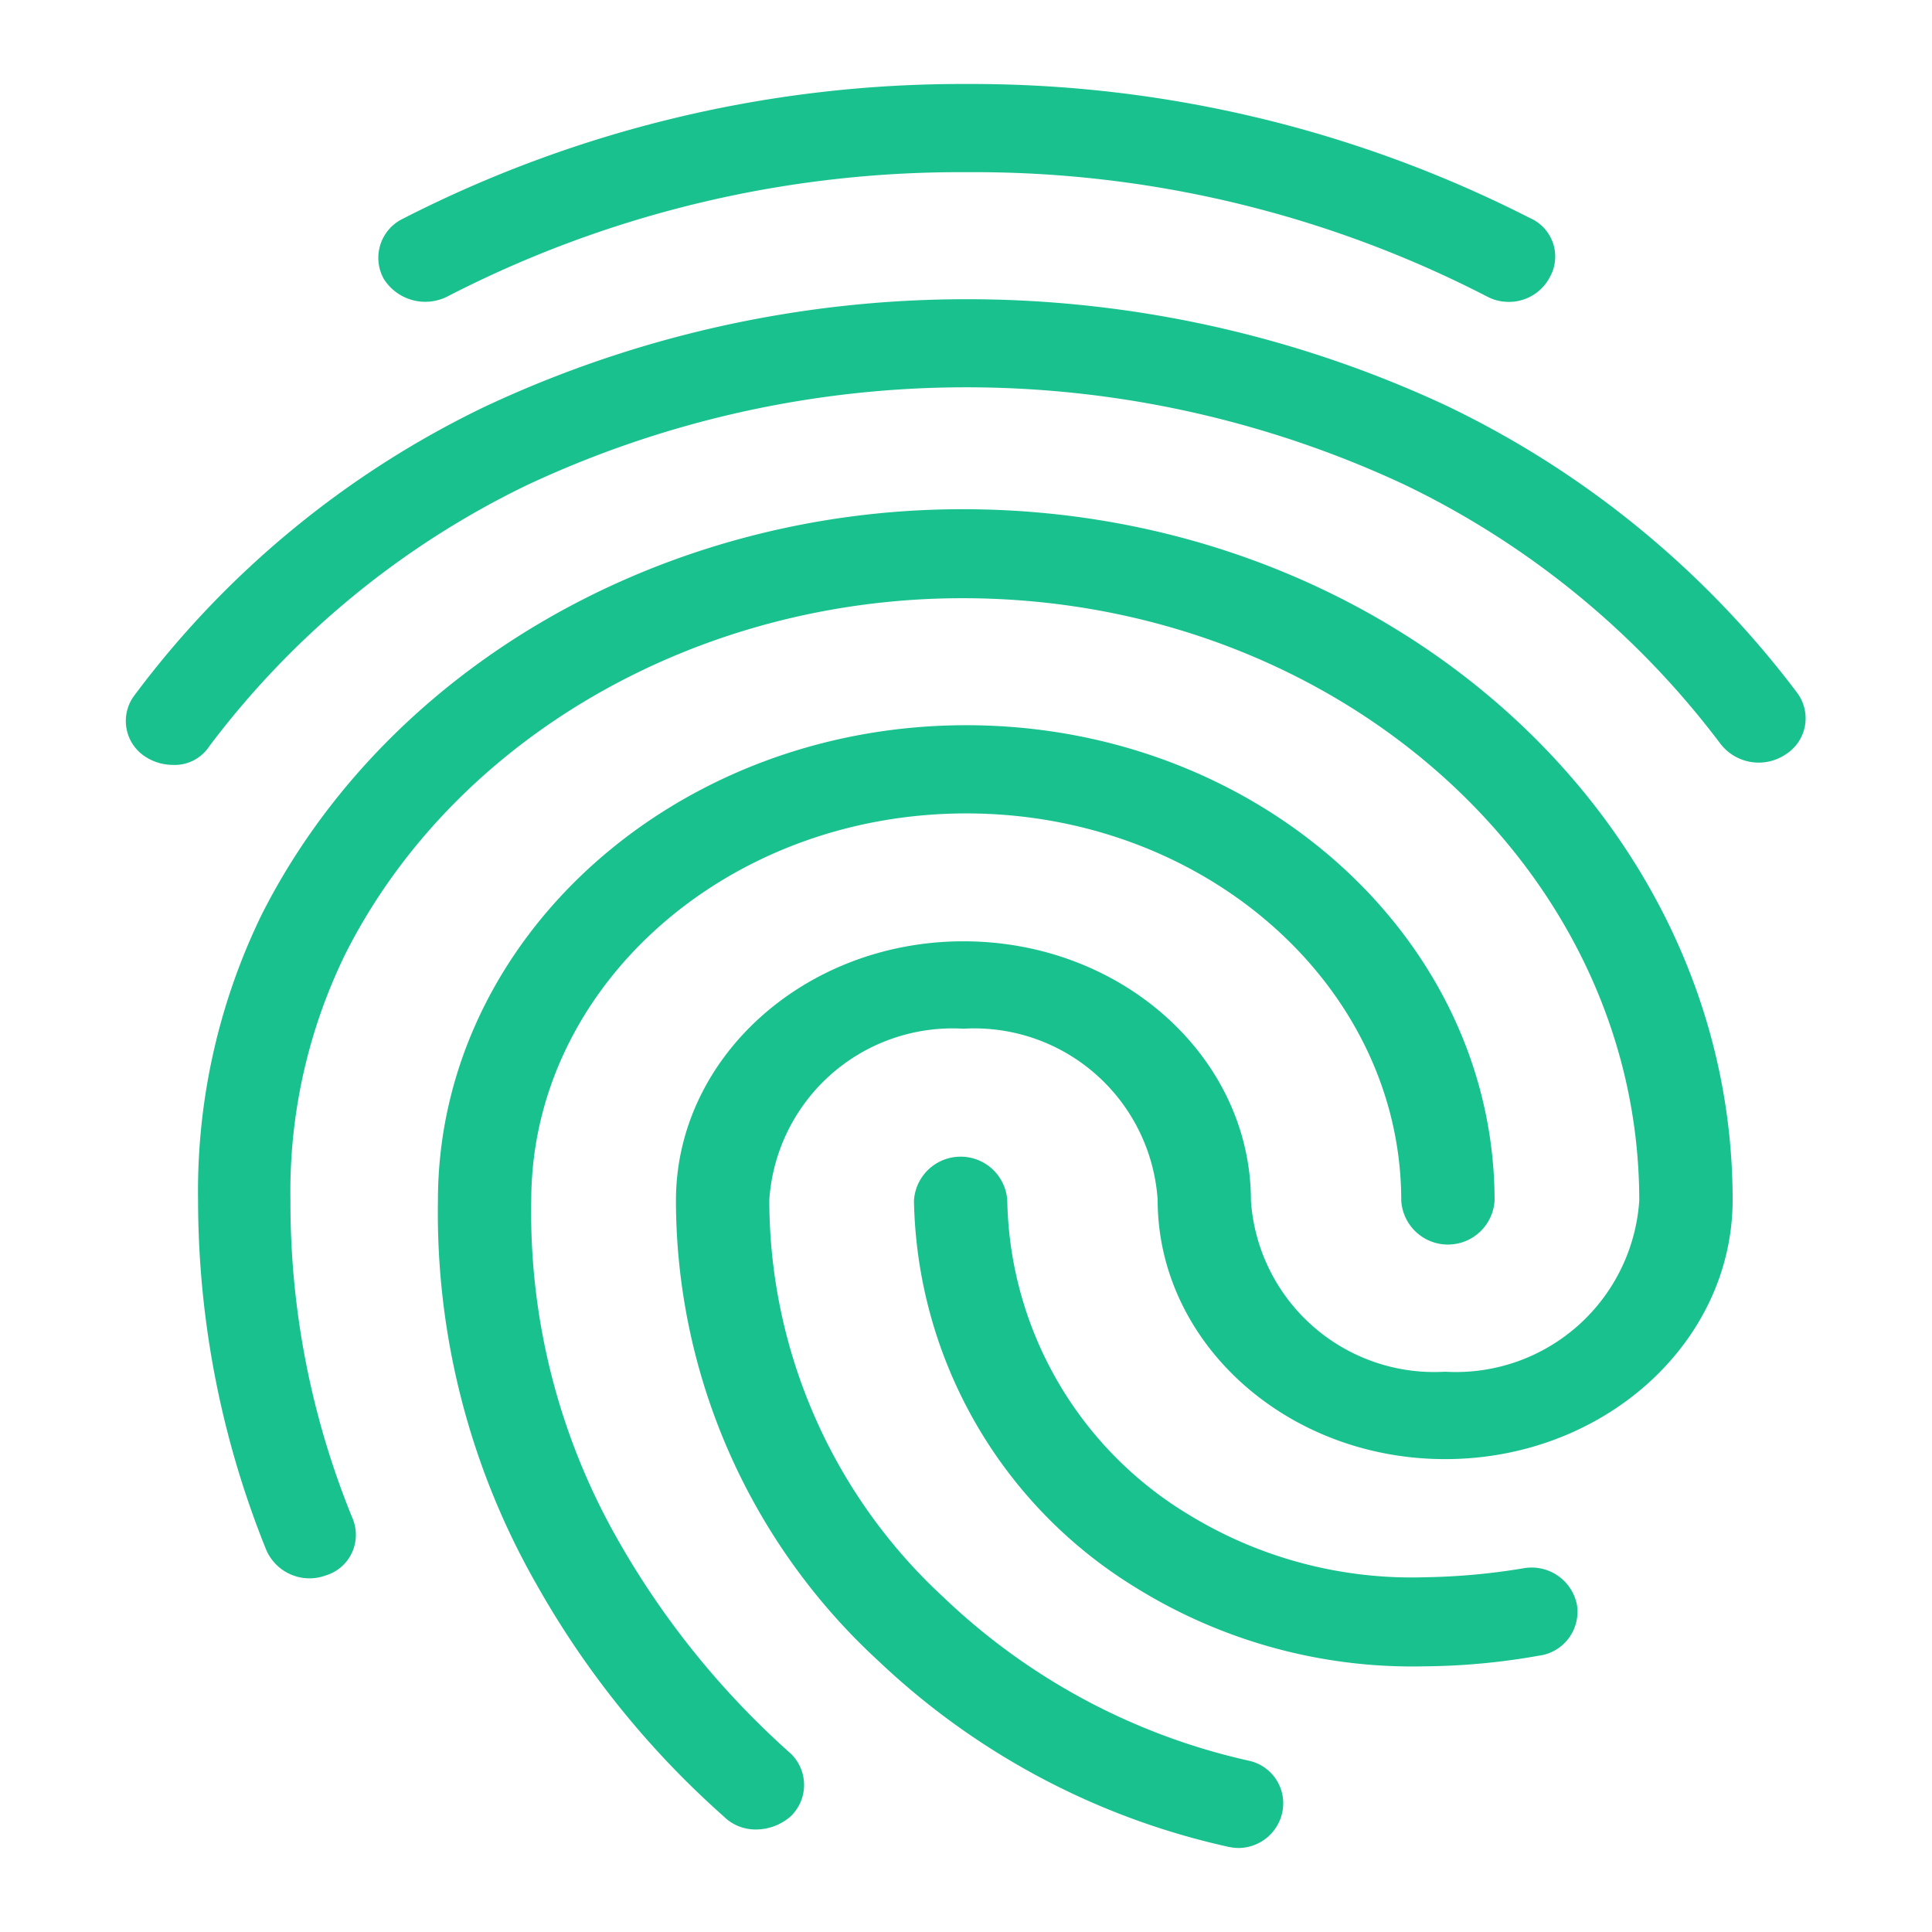 <svg xmlns="http://www.w3.org/2000/svg" width="46" height="46" viewBox="0 0 46 46"><defs><style>.a{opacity:0.9;}.b{fill:#00ba82;}.c{fill:none;}</style></defs><g class="a"><path class="b" d="M35.919,7.187a1.08,1.08,0,0,1-.511-.126A26.615,26.615,0,0,0,23.028,4.1,26.607,26.607,0,0,0,10.649,7.061a1.166,1.166,0,0,1-1.511-.42,1.033,1.033,0,0,1,.444-1.428A29.2,29.2,0,0,1,23.028,2a29.272,29.272,0,0,1,13.4,3.192A1,1,0,0,1,36.9,6.6a1.1,1.1,0,0,1-.978.588ZM4.115,18.212a1.206,1.206,0,0,1-.645-.189,1.011,1.011,0,0,1-.267-1.47,22.643,22.643,0,0,1,8.334-6.867,27,27,0,0,1,22.914-.021,22.741,22.741,0,0,1,8.334,6.825,1.014,1.014,0,0,1-.267,1.47,1.15,1.15,0,0,1-1.556-.252,20.57,20.57,0,0,0-7.534-6.174,24.645,24.645,0,0,0-20.891.021,20.779,20.779,0,0,0-7.556,6.216.984.984,0,0,1-.867.441Zm13.89,25.347a1.072,1.072,0,0,1-.778-.315A21.409,21.409,0,0,1,12.761,37.7a17.824,17.824,0,0,1-2.334-9.114c0-6.237,5.645-11.319,12.579-11.319s12.579,5.082,12.579,11.319a1.113,1.113,0,0,1-2.222,0c0-5.082-4.645-9.219-10.357-9.219S12.649,23.5,12.649,28.586a15.73,15.73,0,0,0,2.067,8.085,20.056,20.056,0,0,0,4.112,5.082,1.036,1.036,0,0,1,0,1.491,1.258,1.258,0,0,1-.822.315Zm15.935-3.885a12.481,12.481,0,0,1-6.89-1.869,11.036,11.036,0,0,1-5.289-9.219,1.113,1.113,0,0,1,2.222,0A8.918,8.918,0,0,0,28.3,36.062a10.168,10.168,0,0,0,5.645,1.491,15.52,15.52,0,0,0,2.311-.21,1.1,1.1,0,0,1,1.289.861,1.054,1.054,0,0,1-.911,1.218,16.037,16.037,0,0,1-2.689.252ZM29.474,44a1.371,1.371,0,0,1-.289-.042,17.618,17.618,0,0,1-8.268-4.41,14.911,14.911,0,0,1-4.823-10.962c0-3.4,3.067-6.174,6.845-6.174s6.845,2.772,6.845,6.174a4.375,4.375,0,0,0,4.623,4.074,4.375,4.375,0,0,0,4.623-4.074c0-7.917-7.223-14.343-16.113-14.343-6.312,0-12.09,3.318-14.691,8.463a12.883,12.883,0,0,0-1.311,5.88A19.842,19.842,0,0,0,8.4,36.167a1.01,1.01,0,0,1-.645,1.344A1.122,1.122,0,0,1,6.338,36.9a22.257,22.257,0,0,1-1.622-8.316,15.043,15.043,0,0,1,1.511-6.8c2.956-5.859,9.512-9.66,16.691-9.66,10.112,0,18.335,7.371,18.335,16.443,0,3.4-3.067,6.174-6.845,6.174s-6.845-2.772-6.845-6.174a4.375,4.375,0,0,0-4.623-4.074,4.375,4.375,0,0,0-4.623,4.074,12.868,12.868,0,0,0,4.156,9.471,15.351,15.351,0,0,0,7.267,3.885,1.037,1.037,0,0,1,.778,1.281A1.073,1.073,0,0,1,29.474,44Z" transform="translate(0 0)"/><path class="c" d="M0,0H46V46H0Z"/></g></svg>